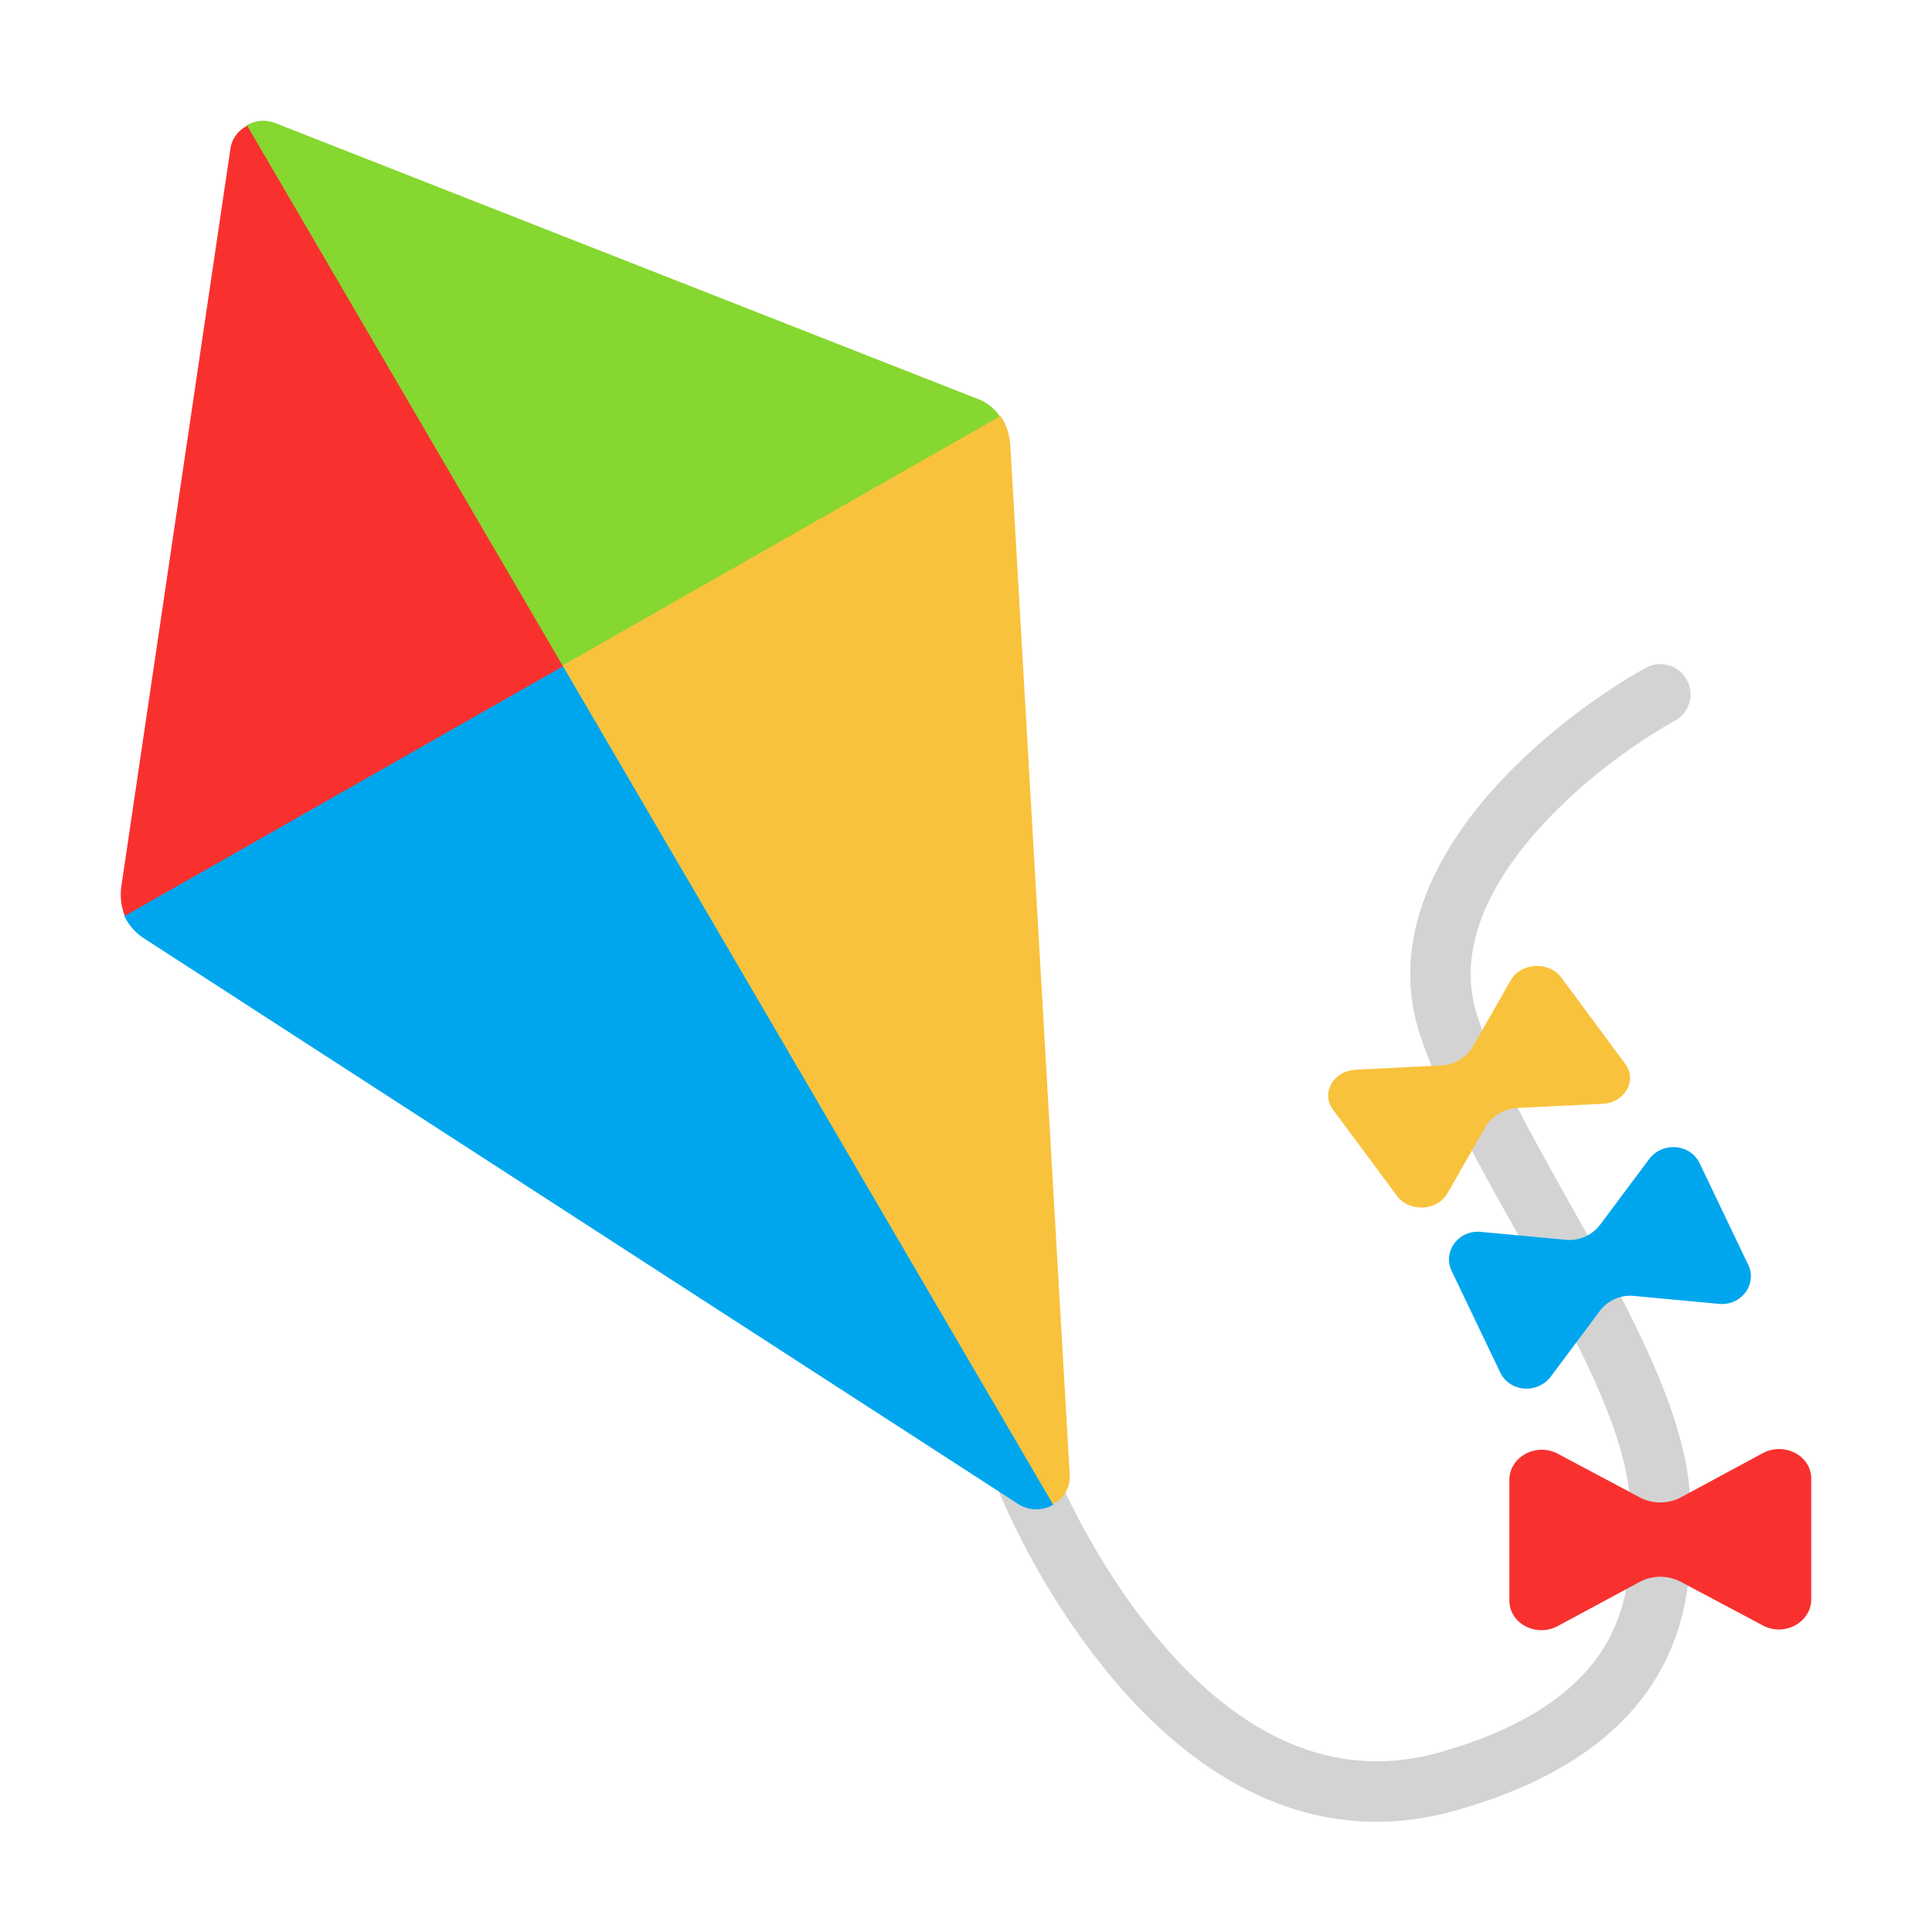 <svg xmlns="http://www.w3.org/2000/svg" fill="none" viewBox="0 0 32 32"><path fill="#D3D3D3" d="M27.937 11.257a.5.5 0 0 1-.194.68c-.71.395-1.73 1.132-2.467 2.04-.743.916-1.122 1.903-.802 2.865.3.9.882 1.94 1.505 3.052q.254.451.51.917c.39.712.764 1.438 1.041 2.136.276.694.47 1.395.47 2.053l.002.182c.01.505.026 1.376-.379 2.248-.476 1.025-1.486 1.98-3.486 2.55-2.536.726-4.474-.711-5.707-2.176a12.4 12.4 0 0 1-1.41-2.106 13 13 0 0 1-.475-.99l-.007-.016-.002-.005v-.001c0-.001.775-.31 0 0a.5.5 0 0 1 .928-.371l.001.002.005.011.02.047q.026.064.081.185c.074.161.184.392.33.666.295.55.73 1.264 1.294 1.934 1.142 1.357 2.704 2.42 4.668 1.86 1.786-.511 2.526-1.306 2.853-2.011.301-.649.293-1.282.286-1.796L27 25c0-.475-.143-1.04-.4-1.684-.253-.639-.604-1.321-.989-2.026-.153-.28-.314-.567-.475-.855-.63-1.123-1.277-2.277-1.61-3.277-.48-1.438.141-2.785.973-3.81.838-1.033 1.969-1.846 2.758-2.285a.5.5 0 0 1 .68.194"/><path fill="#86D72F" d="M16.18 6.602 4.568 2.042a.54.54 0 0 0-.492.04l5.23 9.952L16.562 6.9a.76.76 0 0 0-.381-.298"/><path fill="#F9C23C" d="m16.733 7.356.984 17.053c.02.228-.1.416-.281.505l-6.804-6.254-1.317-7.636 7.257-4.134c.09.129.15.297.16.466m9.809 10.927-1.4.068a.65.65 0 0 0-.535.309l-.632 1.106c-.165.291-.632.317-.836.042l-1.06-1.43c-.204-.275.01-.644.38-.66l1.4-.07a.65.65 0 0 0 .534-.308l.632-1.106c.165-.291.632-.317.836-.043l1.06 1.432c.204.274-.01.643-.38.66"/><path fill="#00A6ED" d="M2.389 15.545a.9.9 0 0 1-.331-.377l3.57-4.134h3.697l8.12 13.89a.56.56 0 0 1-.592-.02zm26.082 6.051-1.395-.13a.63.63 0 0 0-.58.25l-.814 1.09c-.223.287-.678.25-.833-.073l-.805-1.682c-.154-.324.117-.684.485-.647l1.395.13a.64.64 0 0 0 .58-.25l.814-1.09c.223-.287.678-.25.833.073l.805 1.682c.154.324-.117.684-.485.647"/><path fill="#F8312F" d="M2.008 14.693 3.814 2.48a.51.51 0 0 1 .281-.397l5.23 8.953-7.257 4.134a.95.95 0 0 1-.06-.476m27.19 12.228-1.346-.715a.73.73 0 0 0-.704 0l-1.345.725c-.358.192-.803-.04-.803-.423v-1.996c0-.383.445-.625.803-.434l1.345.716a.73.73 0 0 0 .704 0l1.345-.726c.358-.191.803.04.803.424v1.996c0 .383-.445.625-.803.433"/></svg>